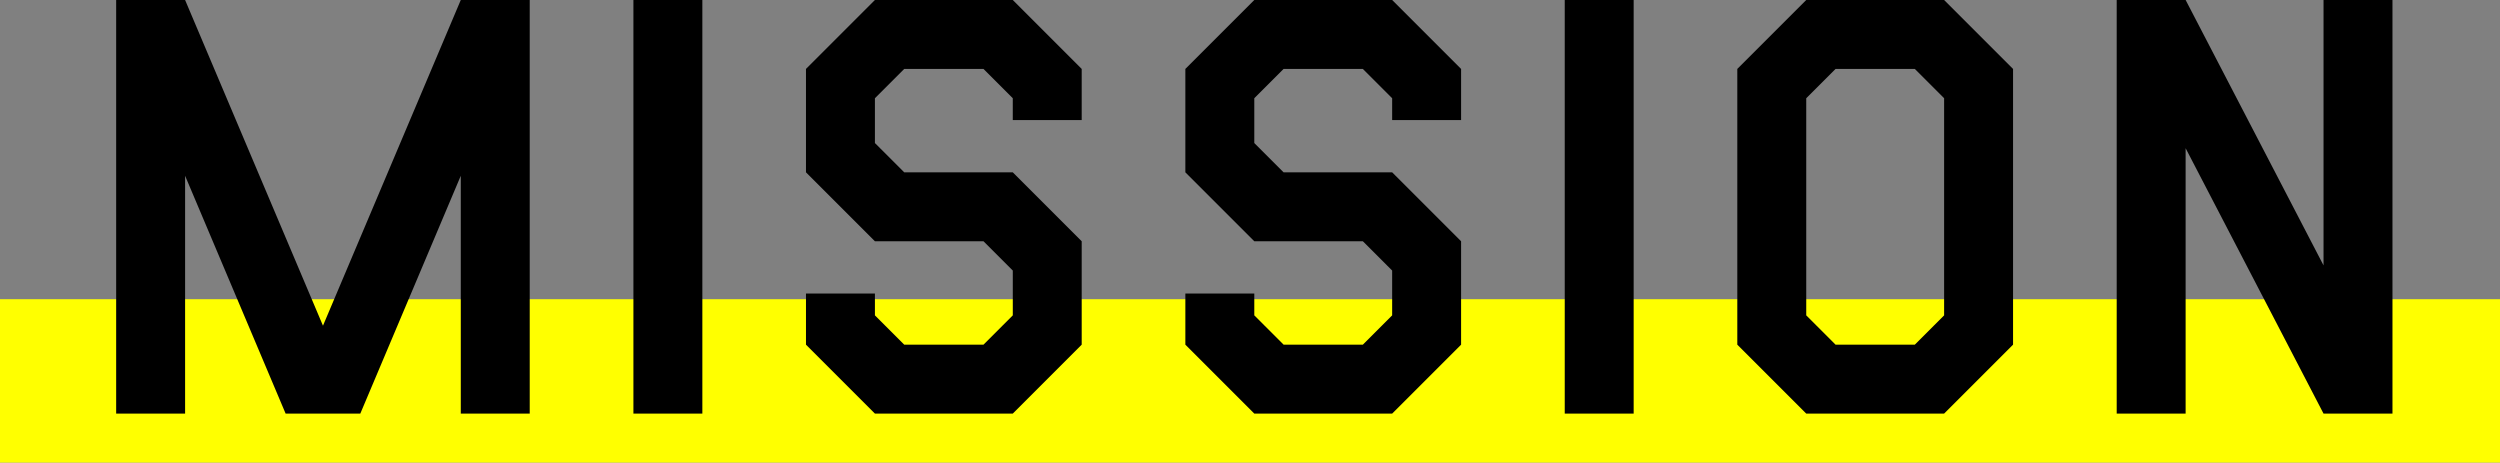 <svg xmlns="http://www.w3.org/2000/svg" width="153" height="28.313" viewBox="0 0 153 28.313"><rect x="0" y="0" width="153" height="28.313" fill="#808080" stroke="none"/><g transform="translate(-435 -602.688)"><rect width="153" height="10" transform="translate(435 621)" fill="#ff0"/><path d="M2.109,0V-25.312H6.328L14.766-5.379,23.2-25.312h4.219V0H23.2V-14.555L17.051,0H12.48L6.328-14.555V0ZM33.765,0V-25.312h4.219V0Zm14.78-25.312h8.438L61.2-21.094v3.129H56.982V-19.3l-1.793-1.793H50.338L48.545-19.3v2.742l1.793,1.793h6.645L61.2-10.547v6.328L56.982,0H48.545L44.326-4.219V-7.348h4.219v1.336l1.793,1.793h4.852l1.793-1.793V-8.754l-1.793-1.793H48.545l-4.219-4.219v-6.328Zm23.218,0H80.2l4.219,4.219v3.129H80.2V-19.3l-1.793-1.793H73.556L71.763-19.3v2.742l1.793,1.793H80.2l4.219,4.219v6.328L80.2,0H71.763L67.544-4.219V-7.348h4.219v1.336l1.793,1.793h4.852L80.2-6.012V-8.754l-1.793-1.793H71.763l-4.219-4.219v-6.328ZM90.762,0V-25.312H94.98V0Zm14.78-25.312h8.438l4.219,4.219V-4.219L113.979,0h-8.437l-4.219-4.219V-21.094Zm0,19.3,1.793,1.793h4.852l1.793-1.793V-19.3l-1.793-1.793h-4.852L105.542-19.3Zm19,6.012V-25.312h4.219L137.2-9.07V-25.312h4.219V0H137.2L128.76-16.242V0Z" transform="translate(440 628)"/></g></svg>